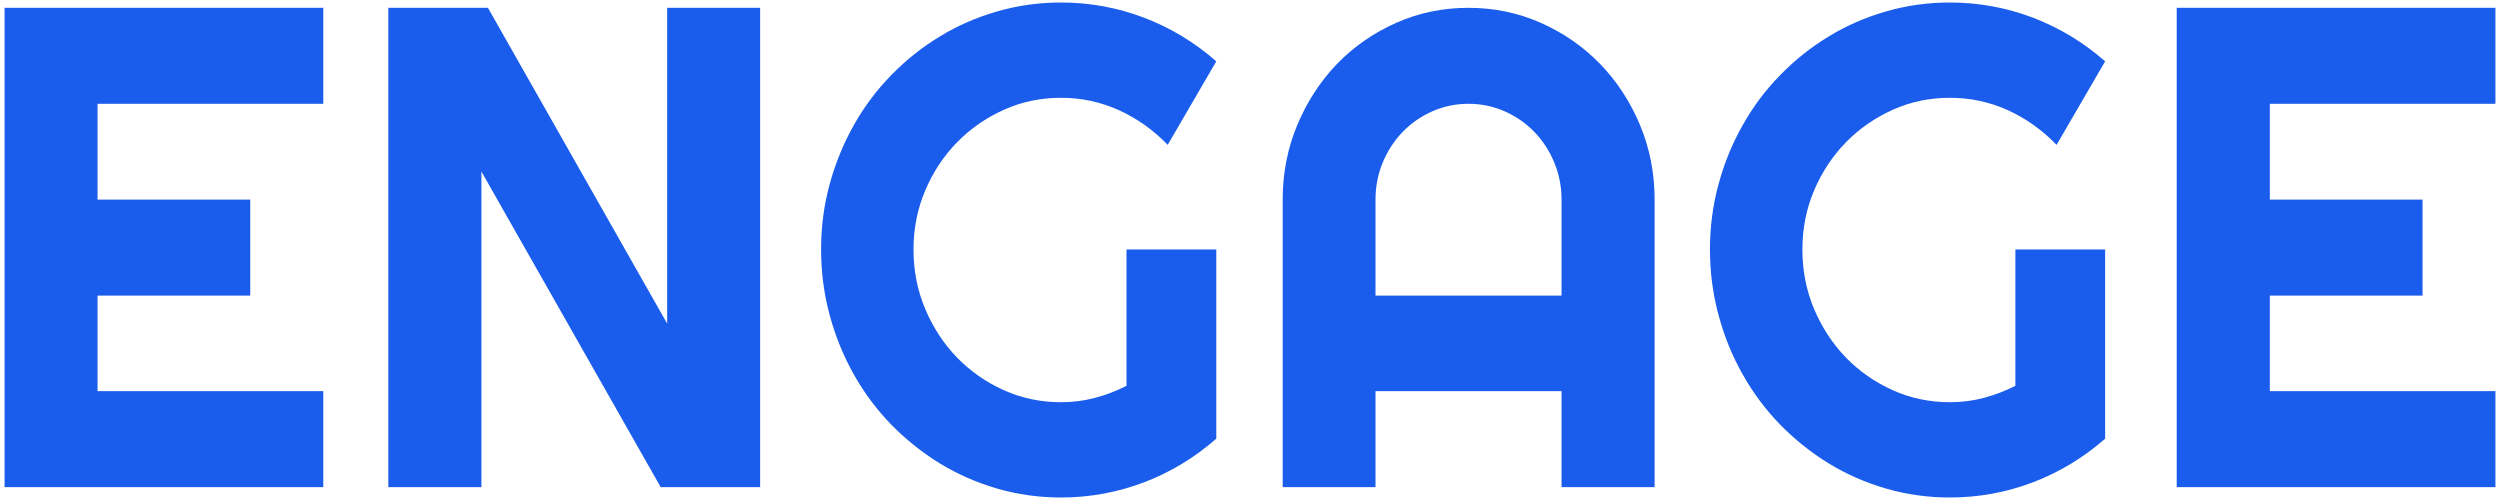 <svg _ngcontent-ng-c1967222760="" width="70" height="14" viewBox="0 0 70 14" fill="none" xmlns="http://www.w3.org/2000/svg"><g _ngcontent-ng-c1967222760="" clip-path="url(#clip0_891_11)"><g _ngcontent-ng-c1967222760="" clip-path="url(#clip1_891_11)"><g _ngcontent-ng-c1967222760="" clip-path="url(#clip2_891_11)"><g _ngcontent-ng-c1967222760="" clip-path="url(#clip3_891_11)"><g _ngcontent-ng-c1967222760="" clip-path="url(#clip4_891_11)"><g _ngcontent-ng-c1967222760="" clip-path="url(#clip5_891_11)"><g _ngcontent-ng-c1967222760="" clip-path="url(#clip6_891_11)"><path _ngcontent-ng-c1967222760="" d="M9.052 10.952V13.639H0.128V0.219H9.052V2.906H2.731V5.589H7.007V8.276H2.731V10.952H9.052ZM21.284 0.219V13.639H18.499L13.48 4.804V13.639H10.873V0.219H13.662L18.681 9.062V0.219H21.284ZM34.056 6.985V12.282C33.451 12.813 32.777 13.221 32.033 13.505C31.287 13.788 30.512 13.93 29.709 13.93C29.092 13.93 28.497 13.847 27.924 13.681C27.352 13.515 26.818 13.281 26.322 12.98C25.826 12.675 25.373 12.314 24.961 11.895C24.55 11.473 24.199 11.004 23.909 10.488C23.619 9.974 23.393 9.421 23.232 8.828C23.071 8.236 22.991 7.621 22.991 6.985C22.991 6.348 23.071 5.738 23.232 5.152C23.393 4.565 23.619 4.014 23.909 3.5C24.199 2.984 24.55 2.517 24.961 2.098C25.373 1.676 25.826 1.316 26.322 1.017C26.818 0.715 27.352 0.483 27.924 0.319C28.497 0.153 29.092 0.07 29.709 0.07C30.512 0.07 31.287 0.212 32.033 0.495C32.777 0.779 33.451 1.187 34.056 1.718L32.695 4.056C32.301 3.645 31.847 3.322 31.334 3.086C30.818 2.854 30.277 2.738 29.709 2.738C29.139 2.738 28.605 2.85 28.107 3.075C27.606 3.3 27.169 3.604 26.794 3.987C26.42 4.371 26.124 4.819 25.906 5.333C25.688 5.849 25.578 6.399 25.578 6.985C25.578 7.578 25.688 8.133 25.906 8.652C26.124 9.168 26.42 9.621 26.794 10.009C27.169 10.395 27.606 10.7 28.107 10.925C28.605 11.15 29.139 11.262 29.709 11.262C30.036 11.262 30.354 11.222 30.661 11.14C30.971 11.058 31.265 10.945 31.542 10.802V6.985H34.056ZM38.514 8.276H43.723V5.589C43.723 5.221 43.654 4.874 43.518 4.547C43.382 4.22 43.196 3.935 42.96 3.692C42.725 3.449 42.449 3.258 42.131 3.117C41.812 2.977 41.473 2.906 41.116 2.906C40.759 2.906 40.422 2.977 40.105 3.117C39.788 3.258 39.511 3.449 39.276 3.692C39.04 3.935 38.854 4.22 38.718 4.547C38.582 4.874 38.514 5.221 38.514 5.589V8.276ZM46.329 5.589V13.639H43.723V10.952H38.514V13.639H35.915V5.589C35.915 4.848 36.051 4.152 36.324 3.5C36.596 2.849 36.967 2.279 37.435 1.791C37.906 1.305 38.458 0.922 39.09 0.641C39.722 0.36 40.397 0.219 41.116 0.219C41.837 0.219 42.514 0.36 43.146 0.641C43.778 0.922 44.331 1.305 44.804 1.791C45.276 2.279 45.647 2.849 45.92 3.5C46.193 4.152 46.329 4.848 46.329 5.589ZM58.944 6.985V12.282C58.34 12.813 57.665 13.221 56.922 13.505C56.176 13.788 55.401 13.93 54.598 13.93C53.981 13.93 53.386 13.847 52.813 13.681C52.241 13.515 51.706 13.281 51.211 12.98C50.715 12.675 50.261 12.314 49.85 11.895C49.438 11.473 49.088 11.004 48.798 10.488C48.505 9.974 48.28 9.421 48.121 8.828C47.96 8.236 47.879 7.621 47.879 6.985C47.879 6.348 47.96 5.738 48.121 5.152C48.28 4.565 48.505 4.014 48.798 3.5C49.088 2.984 49.438 2.517 49.85 2.098C50.261 1.676 50.715 1.316 51.211 1.017C51.706 0.715 52.241 0.483 52.813 0.319C53.386 0.153 53.981 0.07 54.598 0.07C55.401 0.07 56.176 0.212 56.922 0.495C57.665 0.779 58.34 1.187 58.944 1.718L57.584 4.056C57.189 3.645 56.736 3.322 56.223 3.086C55.707 2.854 55.166 2.738 54.598 2.738C54.028 2.738 53.494 2.85 52.995 3.075C52.495 3.3 52.057 3.604 51.683 3.987C51.309 4.371 51.013 4.819 50.794 5.333C50.576 5.849 50.467 6.399 50.467 6.985C50.467 7.578 50.576 8.133 50.794 8.652C51.013 9.168 51.309 9.621 51.683 10.009C52.057 10.395 52.495 10.7 52.995 10.925C53.494 11.15 54.028 11.262 54.598 11.262C54.923 11.262 55.24 11.222 55.55 11.14C55.857 11.058 56.151 10.945 56.431 10.802V6.985H58.944ZM69.872 10.952V13.639H60.948V0.219H69.872V2.906H63.555V5.589H67.831V8.276H63.555V10.952H69.872Z" fill="#1A5CEB"></path></g></g></g></g></g></g></g><defs _ngcontent-ng-c1967222760=""><clipPath _ngcontent-ng-c1967222760="" id="clip0_891_11"><rect _ngcontent-ng-c1967222760="" width="70" height="14" fill="white"></rect></clipPath><clipPath _ngcontent-ng-c1967222760="" id="clip1_891_11"><rect _ngcontent-ng-c1967222760="" width="69.755" height="13.86" fill="white" transform="translate(0.122 0.07)"></rect></clipPath><clipPath _ngcontent-ng-c1967222760="" id="clip2_891_11"><rect _ngcontent-ng-c1967222760="" width="69.755" height="13.86" fill="white" transform="translate(0.122 0.07)"></rect></clipPath><clipPath _ngcontent-ng-c1967222760="" id="clip3_891_11"><rect _ngcontent-ng-c1967222760="" width="69.755" height="13.86" fill="white" transform="translate(0.122 0.07)"></rect></clipPath><clipPath _ngcontent-ng-c1967222760="" id="clip4_891_11"><rect _ngcontent-ng-c1967222760="" width="69.755" height="13.86" fill="white" transform="translate(0.122 0.07)"></rect></clipPath><clipPath _ngcontent-ng-c1967222760="" id="clip5_891_11"><rect _ngcontent-ng-c1967222760="" width="69.755" height="13.86" fill="white" transform="translate(0.122 0.07)"></rect></clipPath><clipPath _ngcontent-ng-c1967222760="" id="clip6_891_11"><rect _ngcontent-ng-c1967222760="" width="69.755" height="13.86" fill="white" transform="translate(0.122 0.07)"></rect></clipPath></defs></svg>